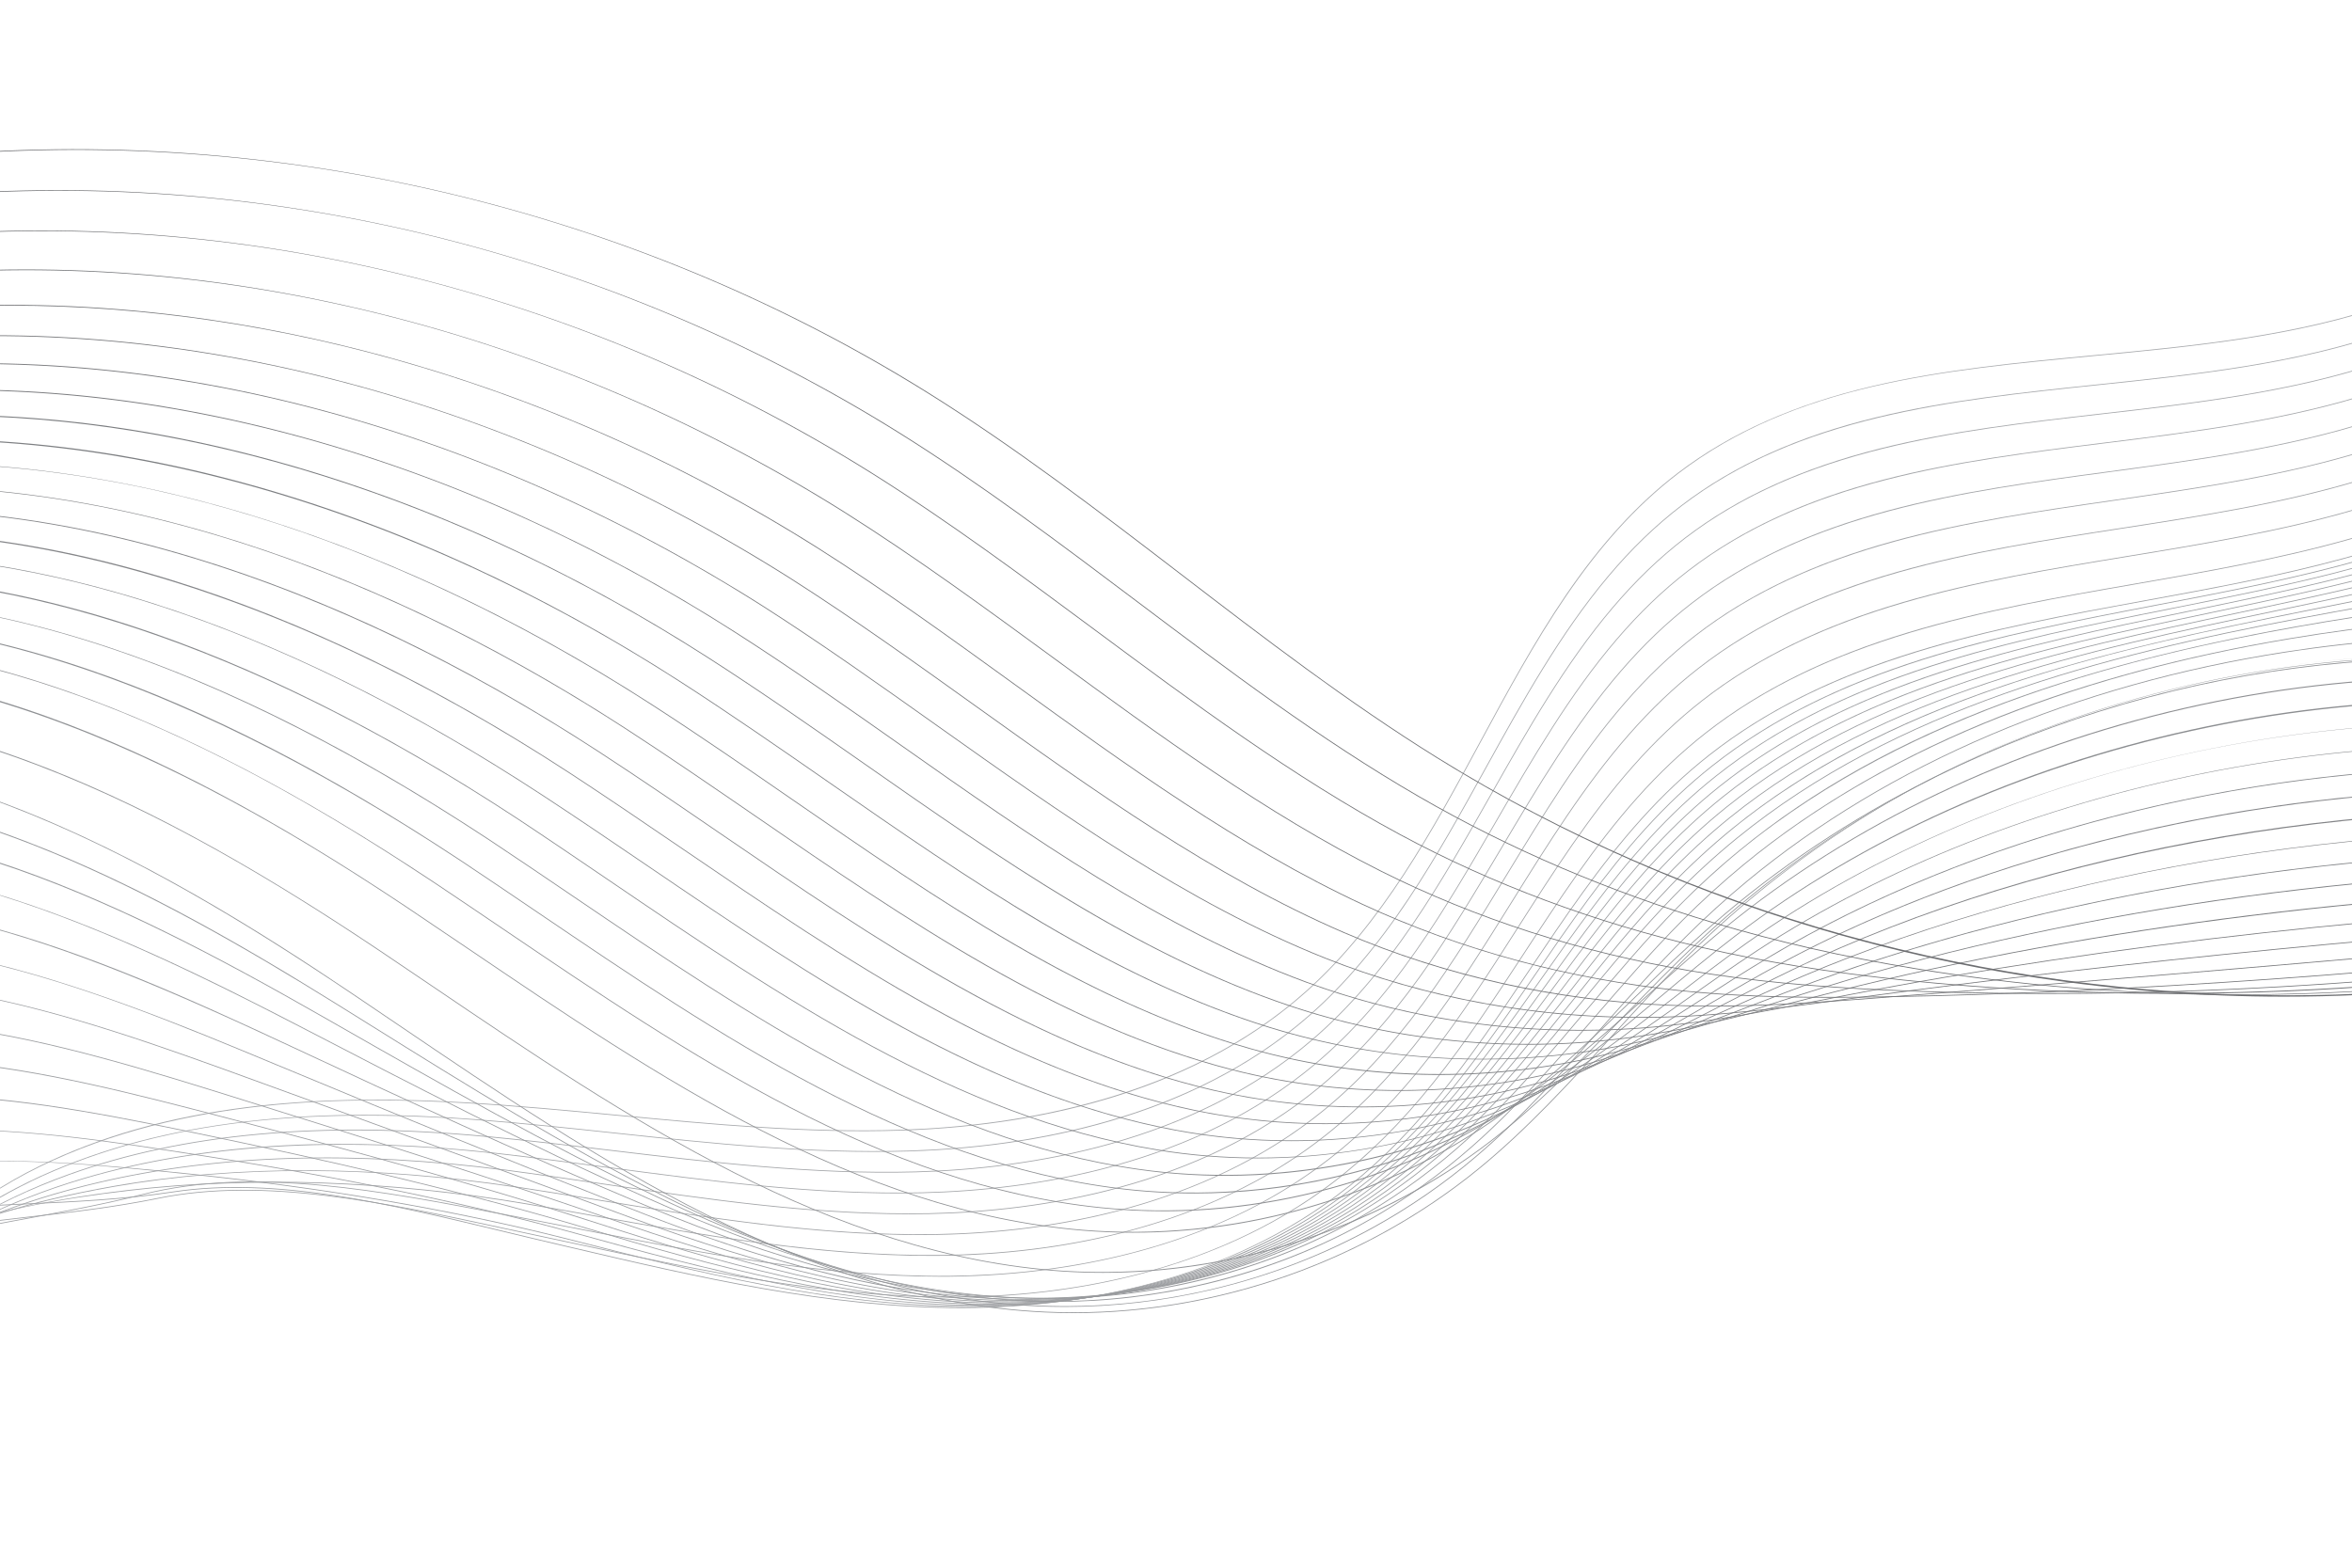 <?xml version="1.0" encoding="UTF-8"?> <svg xmlns="http://www.w3.org/2000/svg" xmlns:xlink="http://www.w3.org/1999/xlink" id="objects" viewBox="0 0 3000 2000"><defs><style> .cls-1 { clip-path: url(#clippath); } .cls-2 { fill: none; } .cls-2, .cls-3, .cls-4, .cls-5, .cls-6, .cls-7, .cls-8, .cls-9, .cls-10, .cls-11, .cls-12, .cls-13, .cls-14, .cls-15, .cls-16, .cls-17, .cls-18, .cls-19, .cls-20, .cls-21, .cls-22, .cls-23, .cls-24, .cls-25, .cls-26, .cls-27, .cls-28, .cls-29, .cls-30, .cls-31, .cls-32, .cls-33, .cls-34, .cls-35, .cls-36, .cls-37, .cls-38, .cls-39, .cls-40, .cls-41, .cls-42, .cls-43, .cls-44 { stroke-width: 0px; } .cls-3 { fill: #76777a; } .cls-4 { fill: #78797c; } .cls-5 { fill: #717275; } .cls-6 { fill: #727477; } .cls-7 { fill: #7a7b7e; } .cls-8 { fill: #838487; } .cls-9 { fill: #7b7d80; } .cls-10 { fill: #6d6e71; } .cls-11 { fill: #888a8d; } .cls-12 { fill: #9a9c9f; } .cls-13 { fill: #9b9da0; } .cls-14 { fill: #86888b; } .cls-15 { fill: #95979a; } .cls-16 { fill: #6f7073; } .cls-17 { fill: #a2a4a7; } .cls-18 { fill: #949699; } .cls-19 { fill: #a3a5a8; } .cls-20 { fill: #a4a6a9; } .cls-21 { fill: #a5a7aa; } .cls-22 { fill: #a7a9ac; } .cls-23 { fill: #a6a8ab; } .cls-24 { fill: #858689; } .cls-25 { fill: #8a8c8f; } .cls-26 { fill: #9d9fa2; } .cls-27 { fill: #9ea0a3; } .cls-28 { fill: #8c8e91; } .cls-29 { fill: #9c9ea1; } .cls-30 { fill: #a1a3a6; } .cls-31 { fill: #919396; } .cls-32 { fill: #8f9194; } .cls-33 { fill: #8e8f92; } .cls-34 { fill: #96989b; } .cls-35 { fill: #999b9e; } .cls-36 { fill: #989a9d; } .cls-37 { fill: #97999c; } .cls-38 { fill: #7f8184; } .cls-39 { fill: #a0a2a5; } .cls-40 { fill: #9fa1a4; } .cls-41 { fill: #939598; } .cls-42 { fill: #7d7f82; } .cls-43 { fill: #818285; } .cls-44 { fill: #747578; } </style><clipPath id="clippath"><rect class="cls-2" width="3000" height="2000"></rect></clipPath></defs><g class="cls-1"><g><path class="cls-22" d="m-251.8,1922.38c-.4-88.02,29.97-176.63,87.83-256.26,53.46-73.58,129.31-136.87,213.57-178.21,77.93-38.24,164.77-62.93,265.5-75.48,81.94-10.21,173.35-12.19,279.44-6.04,64.8,3.75,130.58,10.01,194.19,16.05,118.32,11.25,240.66,22.87,361.33,18.86,150.62-5.01,362.37-39.78,515.82-176.99,96.78-86.53,160.59-204.63,222.3-318.83,33.93-62.79,69.02-127.73,109.1-186.42,44.95-65.82,91.63-116.76,142.73-155.72,67.13-51.19,148.71-87.51,249.39-111.03,89.89-21,186.87-30.19,280.65-39.08,128.61-12.19,261.6-24.79,382.14-67.74,218.9-78.01,397.26-264.47,465.46-486.62l.96.29c-33.56,109.33-94.55,212.32-176.36,297.85-81.81,85.53-182,151.03-289.72,189.42-120.66,43-253.71,55.6-382.38,67.8-195.52,18.53-380.2,36.03-529.53,149.91-113.71,86.71-183.79,216.4-251.56,341.82-61.75,114.28-125.6,232.45-222.51,319.1-65.01,58.13-145.94,102.79-240.56,132.76-82.67,26.18-175.49,41.15-275.89,44.49-120.74,4.02-243.11-7.61-361.46-18.86-63.61-6.04-129.38-12.3-194.16-16.05-145.32-8.42-359.86-9.14-544.44,81.42-180.72,88.67-301.62,262.91-300.84,433.57h-1Z"></path><path class="cls-23" d="m-261,1892.73l-1-.08c6.87-84.77,43.8-167.85,106.81-240.26,58.25-66.95,135.64-122.08,223.79-159.44,78.49-33.27,164.55-54.27,263.09-64.21,82.75-8.35,172.94-8.63,275.72-.85,59.09,4.49,119.15,10.92,177.22,17.13,122.39,13.1,248.95,26.65,374.11,22.91,148.45-4.49,357.67-38.17,511.38-173.14,44.33-38.93,85.8-87.77,126.78-149.32,35.28-52.98,67.03-110.4,97.74-165.92,46.69-84.42,94.96-171.7,156.44-244.71,29.74-35.32,60.26-64.78,93.3-90.06,67.15-51.38,148.71-88.19,249.33-112.54,89.83-21.74,186.7-31.86,280.39-41.66,124.74-13.04,253.73-26.52,371.22-67.39,215.89-75.09,395.7-252.04,469.25-461.79l.94.33c-36.17,103.15-98.71,200.49-180.86,281.48-82.44,81.27-182.37,143.83-289,180.92-117.6,40.9-246.64,54.39-371.44,67.44-186.74,19.52-379.83,39.7-529.21,154-32.98,25.24-63.45,54.65-93.14,89.91-61.41,72.93-109.67,160.18-156.33,244.55-30.72,55.54-62.48,112.97-97.78,165.99-41.02,61.62-82.55,110.53-126.95,149.52-64.91,56.99-145.28,100.75-238.88,130.08-82.18,25.74-174.07,40.32-273.13,43.31-125.23,3.73-251.83-9.81-374.25-22.91-58.07-6.22-118.12-12.64-177.19-17.13-222.91-16.85-393.97,3.8-538.35,64.99-149.03,63.16-313.97,201.12-329.99,398.86Z"></path><path class="cls-21" d="m-271.19,1863.08l-.99-.17c7.26-42.12,22.17-83.06,44.31-121.68,20.85-36.36,48.2-70.87,81.31-102.58,61.87-59.25,142.85-107.89,234.18-140.67,146.44-52.57,320.69-68.47,532.69-48.61,53.22,5.02,107.35,11.5,159.7,17.77,126.63,15.16,257.57,30.84,387.46,27.41,146.26-3.97,352.94-36.56,506.95-169.3,44.37-38.25,85.9-86.06,126.96-146.18,36.05-52.77,68.5-110.08,99.88-165.5,46.49-82.11,94.55-167.01,155.09-238.33,29.54-34.82,59.79-63.94,92.47-89.02,67.23-51.61,148.85-88.96,249.5-114.17,89.86-22.51,186.72-33.59,280.4-44.31,120.71-13.81,245.52-28.09,359.78-66.84,212.83-72.18,394.08-239.61,473.04-436.95l.93.37c-38.8,96.97-102.9,188.64-185.37,265.1-83.07,77.01-182.76,136.64-288.28,172.43-114.36,38.79-239.23,53.07-359.99,66.89-186.74,21.36-379.84,43.45-529.41,158.28-32.62,25.04-62.82,54.12-92.32,88.88-60.47,71.25-108.51,156.11-154.98,238.18-31.39,55.44-63.85,112.77-99.92,165.58-41.11,60.19-82.69,108.08-127.13,146.38-154.23,132.92-361.15,165.56-507.58,169.54-129.96,3.43-260.94-12.25-387.61-27.41-52.34-6.27-106.47-12.75-159.67-17.77-211.85-19.84-385.95-3.96-532.25,48.55-197.82,71.01-332.08,207.14-359.15,364.16Z"></path><path class="cls-20" d="m-281.4,1833.44l-.97-.26c21.4-79.23,69.94-149.31,144.26-208.29,65.01-51.59,149.63-93.73,244.73-121.87,78.24-23.15,164.98-37.26,257.81-41.92,83.18-4.18,173.6-.89,268.74,9.77,47.14,5.34,95.12,11.72,141.53,17.9,131.06,17.45,266.58,35.5,401.44,32.41,144.07-3.46,348.2-34.96,502.52-165.45,44.41-37.56,86-84.35,127.13-143.05,36.86-52.56,70.03-109.78,102.11-165.12,46.25-79.79,94.08-162.3,153.64-231.92,29.34-34.31,59.32-63.09,91.64-87.99,67.39-51.91,149.15-89.84,249.96-115.95,89.99-23.31,186.96-35.37,280.73-47.03,116.48-14.48,236.93-29.46,347.75-66.07,209.69-69.27,392.41-227.19,476.83-412.12l.91.42c-41.45,90.79-107.1,176.79-189.87,248.71-83.72,72.76-183.16,129.45-287.56,163.94-110.91,36.64-231.41,51.62-347.94,66.11-186.96,23.25-380.29,47.29-530.21,162.78-32.27,24.86-62.2,53.59-91.49,87.85-59.5,69.55-107.31,152.02-153.54,231.77-32.09,55.36-65.27,112.6-102.15,165.2-41.19,58.77-82.83,105.62-127.31,143.24-154.54,130.67-358.91,162.23-503.14,165.69-134.93,3.08-270.5-14.96-401.6-32.42-46.4-6.18-94.38-12.57-141.51-17.9-200.98-22.53-378.01-11.72-526.16,32.12-206.75,61.18-348.28,181.26-388.31,329.46Z"></path><path class="cls-19" d="m-291.6,1803.8l-.94-.35c28.42-75.81,83.18-140.53,162.74-192.37,68.55-44.66,154.49-79.32,255.44-103.01,152.16-35.71,327.26-40.99,520.43-15.7,40.86,5.41,82.47,11.54,122.71,17.47,135.68,20,275.98,40.67,416.08,37.97,141.86-2.95,343.43-33.37,498.09-161.6,44.46-36.87,86.11-82.64,127.31-139.91,37.7-52.36,71.62-109.51,104.43-164.78,45.98-77.46,93.54-157.57,152.1-225.47,29.14-33.8,58.85-62.25,90.82-86.95,67.63-52.28,149.65-90.85,250.75-117.9,90.24-24.15,187.44-37.21,281.44-49.83,112.03-15.05,227.87-30.61,335.01-65.05,209.6-67.37,389.28-212.15,480.63-387.28l.89.46c-44.12,84.59-111.34,164.93-194.37,232.33-84.4,68.5-183.58,122.25-286.84,155.44-107.22,34.46-223.11,50.03-335.18,65.09-187.43,25.18-381.25,51.22-531.71,167.54-31.92,24.67-61.57,53.07-90.67,86.82-58.51,67.84-106.04,147.9-152,225.33-32.82,55.29-66.76,112.46-104.48,164.85-41.25,57.34-82.95,103.17-127.48,140.1-154.88,128.41-356.69,158.88-498.71,161.83-8.39.16-16.79.24-25.17.24-131.8,0-263.47-19.41-391.07-38.22-40.24-5.93-81.85-12.06-122.69-17.47-193.05-25.28-368.03-20.01-520.07,15.68-153.55,36.04-350.61,116.43-417.47,294.76Z"></path><path class="cls-17" d="m-301.81,1774.15l-.9-.44c18.34-37.61,43.71-71.96,75.4-102.09,29.32-27.88,64.88-52.93,105.68-74.44,71.51-37.71,158.61-65.2,266.29-84.06,78.85-13.81,163.64-20.57,252-20.14,84.58.43,172.83,7.46,262.31,20.9,34.35,5.22,69.34,10.91,103.19,16.41,140.5,22.84,285.77,46.46,431.42,44.16,139.64-2.44,338.64-31.79,493.66-157.76,44.52-36.19,86.22-80.93,127.49-136.77,38.58-52.16,73.29-109.26,106.86-164.47,45.68-75.13,92.91-152.81,150.46-218.98,28.94-33.29,58.37-61.4,89.99-85.92,67.97-52.73,150.38-92,251.94-120.05,90.64-25.03,188.22-39.12,282.58-52.74,107.31-15.49,218.27-31.51,321.43-63.72,206.23-64.41,387.32-199.9,484.42-362.45l.86.51c-46.83,78.39-115.6,153.07-198.87,215.95-85.09,64.25-184.03,115.06-286.11,146.95-103.23,32.24-214.24,48.26-321.58,63.76-188.21,27.17-382.82,55.26-534.05,172.59-31.56,24.48-60.95,52.54-89.84,85.79-57.49,66.11-104.7,143.76-150.36,218.85-33.58,55.24-68.31,112.35-106.91,164.55-41.31,55.92-83.07,100.71-127.66,136.96-64.55,52.45-142.65,92.61-232.15,119.37-80.2,23.98-168.39,36.97-262.12,38.61-6.62.1-13.26.16-19.88.16-139.07,0-277.56-22.52-411.72-44.33-33.84-5.5-68.83-11.19-103.17-16.41-185.15-27.81-358.07-28.07-513.98-.76-235.32,41.22-381.41,126.28-446.64,260.05Z"></path><path class="cls-30" d="m-312.03,1744.5l-.85-.52c21.99-36.1,50.81-68.28,85.66-95.64,32.02-25.13,70.25-47.06,113.63-65.19,72.8-30.41,163.5-51.67,277.26-65,157.57-18.46,333.29-12.51,508.17,17.21,27.59,4.74,55.71,9.77,82.9,14.63,145.53,26.02,296.02,52.92,447.51,51.08,137.41-1.94,333.82-30.22,489.22-153.91,44.59-35.5,86.35-79.22,127.66-133.64,39.5-51.98,75.04-109.04,109.41-164.21,45.33-72.78,92.21-148.04,148.7-212.45,28.73-32.78,57.89-60.54,89.16-84.88,68.43-53.29,151.39-93.34,253.6-122.44,91.21-25.97,189.36-41.12,284.27-55.76,102.27-15.78,208.01-32.1,306.84-62.04,202.71-61.43,385.22-187.64,488.22-337.62l.82.57c-49.58,72.19-119.9,141.2-203.37,199.56-85.81,60-184.5,107.88-285.39,138.45-98.89,29.97-204.68,46.29-306.98,62.08-189.34,29.22-385.12,59.43-537.4,178-31.22,24.3-60.33,52.03-89.02,84.76-56.44,64.35-103.29,139.58-148.6,212.32-34.38,55.2-69.93,112.28-109.46,164.29-41.37,54.49-83.18,98.26-127.84,133.82-64.47,51.32-142.01,90.58-230.47,116.7-79.7,23.53-166.97,36.13-259.36,37.43-4.95.06-9.92.09-14.87.09-146.56,0-292-26-432.83-51.18-27.19-4.86-55.31-9.89-82.9-14.63-174.79-29.7-350.42-35.65-507.89-17.2-169.74,19.89-377.22,63.47-475.81,225.35Z"></path><path class="cls-39" d="m-322.25,1714.85l-.8-.6c80.82-109.16,217.05-134.37,361.28-161.05,47.26-8.74,96.12-17.78,144.36-29.99,141.62-35.82,304.98-4.33,462.97,26.13,13.08,2.52,26.14,5.04,39.17,7.52,20.58,3.96,41.54,8.07,61.81,12.04,150.8,29.57,306.75,60.14,464.42,58.8,135.16-1.44,328.98-28.65,484.79-150.06,44.67-34.82,86.48-77.5,127.84-130.5,40.47-51.8,76.87-108.84,112.07-164,44.94-70.42,91.41-143.24,146.82-205.88,28.52-32.26,57.41-59.69,88.33-83.85,69.04-53.97,152.73-94.89,255.83-125.12,92-26.97,190.93-43.21,286.6-58.91,96.83-15.89,196.96-32.33,291.03-59.95,198.99-58.43,382.92-175.36,492.02-312.79l.78.62c-109.23,137.59-293.35,254.65-492.53,313.13-94.13,27.64-194.29,44.08-291.15,59.98-190.91,31.34-388.32,63.74-541.98,183.83-30.87,24.12-59.72,51.51-88.2,83.72-55.35,62.58-101.8,135.36-146.72,205.75-35.21,55.18-71.63,112.24-112.12,164.07-41.41,53.06-83.28,95.81-128.01,130.68-64.4,50.18-141.38,88.54-228.79,114.02-79.21,23.08-165.54,35.28-256.61,36.26-3.37.03-6.76.04-10.13.04-154.34,0-306.87-29.91-454.5-58.86-20.27-3.97-41.23-8.08-61.8-12.04-13.03-2.48-26.09-5-39.17-7.52-157.88-30.43-321.13-61.91-462.53-26.14-48.27,12.21-97.15,21.25-144.42,30-144.03,26.65-280.07,51.82-360.65,160.66Z"></path><path class="cls-40" d="m-332.47,1685.19l-.75-.66c40.44-45.8,91.99-76.77,162.26-97.47,62.4-18.38,131.05-26.19,203.73-34.47,55.19-6.28,112.25-12.78,168.82-24.33,135.77-27.74,290.66,5.77,440.46,38.18,18.23,3.94,37.08,8.02,55.56,11.92,13.27,2.83,26.55,5.68,39.85,8.53,156.31,33.55,317.95,68.24,482.2,67.44,132.89-.95,324.11-27.1,480.36-146.22,44.75-34.13,86.63-75.79,128.02-127.37,41.49-51.63,78.79-108.67,114.86-163.83,44.51-68.05,90.53-138.42,144.81-199.26,28.3-31.74,56.92-58.83,87.5-82.81,69.84-54.79,154.48-96.71,258.77-128.15,93.04-28.04,193.03-45.42,289.73-62.22,90.91-15.8,184.92-32.13,273.71-57.35,194.98-55.38,380.34-163.03,495.83-287.97l.73.68c-115.61,125.06-301.14,232.82-496.29,288.25-88.84,25.23-182.87,41.57-273.81,57.37-193.03,33.54-392.63,68.22-548.06,190.17-30.53,23.95-59.11,51-87.37,82.69-54.23,60.78-100.23,131.12-144.72,199.14-36.09,55.18-73.4,112.24-114.92,163.9-41.44,51.64-83.37,93.35-128.19,127.54-64.34,49.05-140.75,86.51-227.11,111.34-78.71,22.63-164.12,34.44-253.86,35.08-1.87,0-3.75.01-5.61.01-162.44,0-322.21-34.29-476.8-67.47-13.3-2.85-26.58-5.7-39.85-8.53-18.48-3.89-37.33-7.97-55.56-11.92-149.69-32.39-304.48-65.88-440.05-38.18-56.61,11.57-113.7,18.06-168.91,24.35-142.46,16.21-277.01,31.53-365.35,131.6Z"></path><path class="cls-27" d="m1227.04,1668.81c-170.9,0-338.09-39.22-499.82-77.15l-16.96-3.98c-23.35-5.42-47.15-11.15-70.17-16.7-142.1-34.27-289.03-69.69-419.34-49.84-63.09,9.62-126.41,12.5-187.64,15.29-143.5,6.54-279.04,12.71-375.8,105.95l-.69-.72c97.03-93.5,232.75-99.68,376.45-106.23,61.21-2.79,124.5-5.67,187.54-15.28,130.51-19.89,277.54,15.56,419.73,49.85,23.01,5.55,46.81,11.29,70.16,16.7l16.96,3.98c161.66,37.92,328.81,77.12,499.59,77.12.44,0,.88,0,1.31,0,130.61-.47,319.21-25.55,475.93-142.37,44.85-33.45,86.78-74.08,128.19-124.23,42.56-51.47,80.8-108.53,117.79-163.71,44.02-65.67,89.54-133.57,142.66-192.58,28.09-31.22,56.44-57.97,86.67-81.78,70.86-55.81,156.76-98.86,262.61-131.61,94.41-29.21,195.81-47.76,293.87-65.71,84.38-15.44,171.64-31.41,254.5-54.13,190.55-52.27,377.33-150.63,499.64-263.14l.68.74c-58.29,53.62-133.27,105.62-216.85,150.4-89.58,47.99-184.87,86-283.21,112.97-82.9,22.74-170.18,38.71-254.58,54.15-195.82,35.83-398.32,72.89-556.03,197.12-30.19,23.77-58.5,50.48-86.55,81.66-53.08,58.95-98.57,126.83-142.57,192.47-37,55.2-75.27,112.28-117.85,163.79-41.46,50.21-83.45,90.9-128.37,124.39-64.29,47.92-140.13,84.48-225.42,108.67-78.22,22.18-162.7,33.59-251.1,33.9-.43,0-.89,0-1.32,0Z"></path><path class="cls-26" d="m1237.14,1667.28h-.09c-79.23-.2-164.4-9.12-260.38-27.25-87.76-16.58-175.84-39.12-253.54-59.01-146.25-37.06-308.93-64.98-483.52-82.98-203.46-20.97-434.07-44.74-592.52,86.52l-.64-.77c36.96-30.62,78.33-53.65,126.45-70.4,43.11-15.01,90.55-24.55,145.04-29.18,99.83-8.48,209.16,1.23,321.76,12.84,174.64,18,337.37,45.93,483.67,83,164.74,42.17,335.08,85.77,513.67,86.23h.08c181.36,0,348.76-49.19,471.42-138.52,44.96-32.76,86.95-72.37,128.37-121.09,43.68-51.31,82.93-108.42,120.88-163.65,43.48-63.27,88.44-128.7,140.36-185.85,27.87-30.7,55.95-57.11,85.84-80.74,72.17-57.07,159.69-101.43,267.57-135.61,96.2-30.48,199.44-50.27,299.27-69.4,77.08-14.77,156.79-30.05,232.88-50.16,185.43-49.02,373.64-138.11,503.45-238.31l.61.79c-61.51,47.48-138.04,93.82-221.33,134.01-90.64,43.74-185.68,78.89-282.48,104.48-76.12,20.12-155.85,35.4-232.95,50.18-199.49,38.24-405.77,77.77-566.42,204.82-29.85,23.6-57.89,49.98-85.72,80.63-51.88,57.1-96.82,122.5-140.28,185.74-37.96,55.25-77.22,112.38-120.94,163.73-41.48,48.79-83.52,88.45-128.54,121.25-64.24,46.79-139.52,82.45-223.74,105.99-77.69,21.72-161.22,32.73-248.26,32.73Z"></path><path class="cls-26" d="m1249.61,1665.76c-1.29,0-2.57,0-3.86,0-79.41-.51-164-9.95-258.62-28.86-86.27-17.25-171.37-40.35-251.13-62.54-140.24-38.64-296.41-71.17-477.43-99.43-221.92-34.64-451.39-70.47-621.7,51.81l-.58-.81c40.62-29.16,85.32-50.19,136.65-64.27,45.79-12.56,95.8-19.26,152.9-20.47,108.26-2.31,227.6,16.33,332.89,32.76,181.06,28.26,337.26,60.79,477.54,99.45,177.39,49.34,338.16,90.27,509.49,91.36,1.25,0,2.51,0,3.76,0,176.69,0,341.09-47.77,463.31-134.68,45.07-32.07,87.12-70.65,128.55-117.96,44.87-51.17,85.16-108.35,124.12-163.65,42.88-60.86,87.22-123.79,137.9-179.06,27.64-30.17,55.45-56.24,85.01-79.71,73.85-58.64,163.48-104.53,274.02-140.31,98.54-31.89,204.18-52.97,306.35-73.35,68.76-13.72,139.87-27.91,208.11-45.26,181.74-46.21,366.63-124.02,507.27-213.48l.54.84c-140.72,89.52-325.72,167.37-507.56,213.6-68.27,17.35-139.39,31.54-208.16,45.27-204.28,40.76-415.52,82.9-579.94,213.46-29.53,23.44-57.3,49.48-84.9,79.6-50.64,55.22-94.96,118.13-137.82,178.96-38.98,55.32-79.28,112.52-124.19,163.73-41.48,47.36-83.58,86-128.72,118.11-64.2,45.66-138.91,80.41-222.06,103.31-76.06,20.94-157.37,31.56-241.74,31.56Z"></path><path class="cls-29" d="m1261.98,1664.24c-2.51,0-5.02,0-7.54-.03-176.41-1.8-346.49-48.68-505.58-96.53-175.38-52.3-352.99-91.18-471.33-115.87l-2.94-.61c-228.48-47.68-464.73-96.98-647.93,17.7l-.53-.85c44.11-27.61,91.94-46.61,146.21-58.07,48.32-10.21,100.67-14.16,160.04-12.08,110.22,3.86,228.26,28.49,342.41,52.31l2.94.62c118.36,24.7,296,63.58,471.42,115.89,159.02,47.84,329.03,94.69,505.31,96.49,174.81,1.33,339.11-45.12,462.64-130.83,45.21-31.38,87.31-68.94,128.72-114.82,46.13-51.04,87.51-108.31,127.54-163.7,42.22-58.43,85.88-118.85,135.27-172.21,27.03-29.22,55.35-55.69,84.18-78.67,76.03-60.62,168.42-108.35,282.47-145.91,101.61-33.47,210.42-55.89,315.64-77.58,59.08-12.18,120.18-24.77,179.12-39.15,172.65-42.12,358.94-110.88,511.1-188.65l.46.89c-152.23,77.8-338.59,146.59-511.31,188.73-58.96,14.38-120.07,26.98-179.16,39.16-210.6,43.41-428.38,88.3-597.69,223.3-28.79,22.95-57.08,49.39-84.07,78.57-49.35,53.31-92.99,113.71-135.19,172.12-40.04,55.41-81.44,112.71-127.6,163.79-41.46,45.94-83.63,83.55-128.9,114.97-64.17,44.52-138.32,78.38-220.38,100.63-74.43,20.18-153.56,30.4-235.31,30.4Z"></path><path class="cls-13" d="m1274.27,1662.72c-3.71,0-7.41-.02-11.12-.06-180.99-2.55-353.72-53.82-501.41-101.67-159-51.11-317.57-93.8-465.24-132.32l-6.75-1.76c-233.92-61.04-475.8-124.15-673.3-15.87l-.48-.88c47.54-26.06,98.43-43.07,155.57-51.98,50.85-7.93,105.48-9.22,167.01-3.94,114.2,9.79,234.81,41.27,351.45,71.7l6.75,1.76c147.68,38.52,306.26,81.22,465.29,132.34,147.63,47.83,320.27,99.08,501.12,101.62,171.49,2,334.21-43.11,458.21-126.98,45.35-30.69,87.52-67.22,128.9-111.69,47.46-50.92,90-108.32,131.14-163.83,41.49-55.99,84.39-113.88,132.44-165.29,26.79-28.69,54.83-54.81,83.35-77.64,78.9-63.18,174.97-113.14,293.68-152.74,105.7-35.26,218.72-59.09,328.02-82.14,47.51-10.02,96.64-20.38,144.29-31.5,203.39-47.49,392.28-115.29,514.92-163.81l.37.93c-122.67,48.53-311.61,116.35-515.06,163.85-47.66,11.13-96.79,21.49-144.31,31.51-219.03,46.19-445.52,93.94-621.28,234.68-28.48,22.8-56.49,48.89-83.25,77.54-48.01,51.37-90.9,109.23-132.37,165.2-41.16,55.54-83.72,112.97-131.22,163.92-41.44,44.52-83.66,81.1-129.07,111.83-64.16,43.4-137.74,76.35-218.69,97.96-72.81,19.43-149.79,29.26-228.96,29.26Z"></path><path class="cls-12" d="m1286.46,1661.22c-4.87,0-9.74-.04-14.62-.11-176.16-3.17-343.09-53.21-497.24-106.81-158.68-54.78-318.3-104.72-459.14-148.77l-4.83-1.51c-241.4-75.52-491.02-153.62-704.41-50.84l-.43-.9c213.74-102.95,463.55-24.79,705.14,50.79l4.82,1.51c140.84,44.06,300.48,94,459.17,148.78,154.08,53.57,320.92,103.59,496.93,106.75,168.1,2.59,329.27-41.11,453.78-123.14,44.88-29.58,88.31-66.1,129.08-108.55,48.87-50.8,92.63-108.37,134.95-164.04,40.69-53.52,82.76-108.86,129.41-158.29,26.55-28.14,54.31-53.92,82.53-76.6,184.62-148.48,423.1-199.21,653.73-248.28,33.21-7.06,67.54-14.37,101.02-21.83,171.54-38.22,335.68-85.86,467.56-124.14,17.62-5.11,34.7-10.07,51.18-14.83l.28.96c-16.49,4.76-33.56,9.71-51.18,14.83-131.9,38.28-296.05,85.93-467.62,124.16-33.48,7.46-67.82,14.76-101.03,21.83-230.51,49.04-468.88,99.76-653.31,248.08-28.18,22.66-55.91,48.4-82.43,76.51-46.62,49.39-88.67,104.71-129.34,158.21-42.34,55.69-86.12,113.28-135.03,164.13-40.83,42.5-84.31,79.07-129.25,108.69-64.15,42.27-137.17,74.33-217.01,95.28-71.2,18.68-146.05,28.14-222.71,28.14Z"></path><path class="cls-35" d="m1298.55,1659.72c-6,0-12-.06-18.02-.18-179.91-3.95-350.21-58.8-493.08-111.94-106.09-39.22-211.72-77.55-313.86-114.63-48.45-17.59-94.21-34.19-139.19-50.59-249.46-90.95-507.41-185.01-738.41-87.07l-.39-.92c55.36-23.47,113.5-36.7,177.74-40.43,57.07-3.32,117.53,1.01,184.84,13.21,125.62,22.77,253.19,69.29,376.57,114.27,44.98,16.4,90.74,33.01,139.18,50.59,102.14,37.08,207.77,75.41,313.87,114.63,142.79,53.11,312.99,107.94,492.75,111.88,164.73,3.26,324.31-39.11,449.35-119.29,45.05-28.9,88.53-64.36,129.26-105.41,50.36-50.7,95.41-108.46,138.98-164.32,39.81-51.04,80.97-103.81,126.17-151.21,26.29-27.6,53.78-53.02,81.7-75.57,196.7-158.9,451.88-212.53,698.66-264.39,14.98-3.15,29.93-6.29,44.85-9.45,80.74-17.11,159.46-34.96,235.6-52.23,104.04-23.59,202.31-45.88,286.97-61.89l.19.98c-84.65,16.01-182.91,38.3-286.94,61.89-76.14,17.27-154.87,35.12-235.61,52.23-14.92,3.16-29.87,6.3-44.85,9.45-246.66,51.84-501.72,105.44-698.23,264.19-27.88,22.52-55.34,47.91-81.6,75.48-45.16,47.37-86.31,100.12-126.1,151.14-43.59,55.88-88.66,113.67-139.06,164.41-40.77,41.1-84.32,76.61-129.43,105.55-64.16,41.14-136.61,72.3-215.33,92.6-69.59,17.95-142.36,27.02-216.56,27.02Z"></path><path class="cls-36" d="m1310.57,1658.23c-7.1,0-14.21-.08-21.34-.26-79.73-2.07-161.45-14.15-249.85-36.93-72.12-18.59-148.08-44.06-239.06-80.15-136.25-53.77-282.45-113.2-446.95-181.67-242.44-100.92-517.23-215.31-767.58-121.79l-.35-.94c59.09-22.07,120.62-33.39,188.12-34.61,60.05-1.09,123.18,5.91,193.01,21.39,134.34,29.78,274.54,88.14,387.19,135.03,164.49,68.47,310.68,127.9,446.93,181.67,131,51.98,304.91,112.25,488.56,117.01,161.29,3.88,319.31-37.14,444.91-115.44,45.23-28.21,88.78-62.62,129.43-102.28,51.95-50.61,98.37-108.61,143.26-164.7,38.84-48.53,79-98.71,122.68-144.05,26.03-27.04,53.24-52.12,80.87-74.53,92.74-75.26,206-134.76,346.24-181.91,123.71-41.59,253.19-68.98,386.02-95.66,208.87-41.95,380.25-75.16,526.4-89.27l.1,1c-146.1,14.11-317.46,47.31-526.3,89.26-230.92,46.38-518.3,104.1-731.83,277.37-27.6,22.39-54.77,47.44-80.78,74.45-43.64,45.31-83.79,95.47-122.62,143.98-44.91,56.11-91.35,114.13-143.34,164.79-40.7,39.7-84.31,74.16-129.6,102.41-64.18,40.02-136.06,70.27-213.64,89.92-67.99,17.22-138.69,25.93-210.49,25.93Z"></path><path class="cls-37" d="m1322.5,1656.75c-8.18,0-16.37-.12-24.57-.35-186.28-5.59-356.9-68.25-484.74-122.22-150.26-63.16-300.68-132.55-440.85-198.13-287.45-134.48-545.81-239.08-796.76-156.52l-.31-.95c117.69-38.72,248.48-38.51,399.83.66,133.17,34.46,264.1,93.41,397.67,155.9,140.16,65.58,290.57,134.96,440.81,198.11,127.76,53.93,298.27,116.56,484.38,122.14,157.85,4.46,314.28-35.17,440.48-111.6,45.43-27.52,89.04-60.88,129.61-99.14,53.64-50.54,101.51-108.81,147.79-165.17,37.78-45.99,76.84-93.55,118.92-136.78,25.75-26.47,52.68-51.2,80.04-73.5,203.14-165.62,466.59-233.08,721.02-281.31,224.58-42.57,393.06-63.04,530.22-64.42v1c-137.09,1.38-305.52,21.84-530.04,64.4-254.3,48.2-517.6,115.62-720.57,281.1-27.33,22.28-54.23,46.98-79.95,73.42-42.05,43.2-81.1,90.74-118.86,136.72-46.31,56.38-94.19,114.68-147.88,165.26-40.62,38.31-84.29,71.71-129.78,99.27-64.22,38.89-135.54,68.25-211.96,87.25-66.38,16.51-135.06,24.84-204.5,24.84Z"></path><path class="cls-34" d="m1334.35,1657.01c-9.24,0-18.47-.15-27.73-.45-79.65-2.71-160.23-15.85-246.34-40.16-72.09-20.35-148.7-48.87-234.23-87.2-154.26-68.9-309.78-149.67-434.75-214.58-280.37-145.62-554.51-269.81-825.94-191.24l-.28-.96c125.03-36.19,261.97-31.47,418.66,14.45,142.84,41.85,285.5,113.24,408.01,176.87,124.95,64.9,280.46,145.66,434.69,214.55,185.23,83.01,333.33,122.26,480.19,127.27,154.35,5.04,309.21-33.22,436.05-107.75,45.65-26.83,89.32-59.13,129.79-96,55.45-50.48,104.84-109.07,152.62-165.75,36.61-43.43,74.47-88.34,114.88-129.41,25.45-25.88,52.1-50.26,79.21-72.46,93.53-76.62,203-137.79,334.65-187.02,107.32-40.12,230.02-72.19,375.12-98.02,206.37-36.75,386.05-50.06,534.04-39.56l-.07,1c-147.92-10.49-327.51,2.82-533.8,39.55-198.35,35.32-487.68,103.27-709.32,284.83-27.08,22.18-53.7,46.53-79.13,72.39-40.38,41.04-78.23,85.94-114.83,129.36-47.79,56.7-97.21,115.32-152.71,165.84-40.52,36.92-84.25,69.26-129.96,96.13-64.28,37.77-135.03,66.22-210.28,84.57-64.79,15.8-131.47,23.77-198.59,23.77Z"></path><path class="cls-15" d="m1346.13,1660.93c-10.27,0-20.54-.19-30.81-.57-146.41-5.59-297.79-47.7-476.4-132.49-141.23-66.9-277.71-144.84-409.71-220.22l-18.94-10.81c-259.97-148.4-561.89-300.48-855.11-225.97l-.25-.97c132.45-33.66,275.61-24.45,437.64,28.16,145.73,47.31,287.13,123.08,418.22,197.91l18.94,10.81c131.98,75.37,268.45,153.3,409.64,220.18,178.48,84.74,329.73,126.81,476.01,132.4,150.82,5.62,304.1-31.29,431.62-103.9,45.88-26.13,89.61-57.38,129.97-92.87,57.37-50.43,108.4-109.4,157.75-166.44,35.34-40.84,71.88-83.08,110.53-121.93,25.13-25.27,51.5-49.3,78.38-71.43,92.84-76.42,203.48-140.2,328.86-189.57,110.05-43.33,234.42-76.71,369.67-99.2,95.24-15.84,188.1-25.29,276.03-28.09,93.11-2.96,181.2,1.54,261.84,13.39l-.14.99c-158.3-23.25-339.15-18.3-537.55,14.7-289,48.07-523.86,145.16-698.06,288.56-26.85,22.1-53.2,46.11-78.31,71.36-38.62,38.83-75.15,81.05-110.48,121.88-49.37,57.06-100.42,116.06-157.85,166.53-40.41,35.54-84.19,66.82-130.13,92.99-64.36,36.65-134.54,64.2-208.59,81.89-63.19,15.1-127.89,22.71-192.76,22.71Z"></path><path class="cls-18" d="m1357.83,1667.3c-11.28,0-22.55-.24-33.81-.71-147.6-6.26-297.66-49.99-472.23-137.63-131.45-65.92-258.61-145.24-381.59-221.96-13.71-8.55-27.36-17.07-40.95-25.52-234.92-146.16-484.23-276.79-735.56-276.79-49.55,0-99.12,5.07-148.73,16.1l-.22-.98c139.96-31.11,289.37-17.43,456.75,41.82,156,55.23,304.04,141.7,428.29,219,13.6,8.46,27.25,16.97,40.95,25.53,122.96,76.7,250.1,156.02,381.51,221.91,174.44,87.58,324.37,131.28,471.82,137.53,149.36,6.26,297.09-28.35,427.19-100.06,46.13-25.43,89.92-55.62,130.14-89.73,59.44-50.39,112.21-109.81,163.23-167.26,33.94-38.22,69.03-77.73,105.83-114.31,24.78-24.64,50.87-48.32,77.55-70.39,181.21-149.92,418.87-251.06,687.29-292.5,93.17-14.39,185.81-20.99,275.33-19.6,92.79,1.43,182.4,11.44,266.35,29.76l-.21.98c-164.54-35.91-351.72-39.42-541.31-10.15-268.24,41.41-505.73,142.49-686.8,292.29-26.65,22.05-52.72,45.71-77.48,70.33-36.77,36.55-71.86,76.06-105.78,114.26-51.05,57.48-103.84,116.92-163.33,167.36-40.27,34.16-84.12,64.38-130.31,89.85-64.46,35.53-134.07,62.18-206.91,79.21-61.6,14.41-124.35,21.67-187,21.67Z"></path><path class="cls-41" d="m1369.18,1675.2c-12.16,0-24.32-.28-36.47-.85-305.38-14.24-570.2-193.75-826.31-367.35-19.1-12.95-38.84-26.33-58.18-39.35-269.33-181.37-588.48-358.31-913.46-295.42l-.19-.98c76.85-14.87,157.87-16.9,240.81-6.03,74.77,9.8,153.9,30.49,235.17,61.48,166.86,63.63,321.85,161.75,438.23,240.12,19.34,13.02,39.09,26.41,58.19,39.36,255.99,173.52,520.7,352.95,825.8,367.18,198.01,9.24,399.59-57.4,553.09-182.81,61.66-50.38,116.27-110.29,169.09-168.23,32.41-35.55,65.92-72.31,100.75-106.55,82.17-80.76,176.5-150.77,280.38-208.1,56.48-31.17,115.32-58.34,176.01-81.32-169.09,64.28-325.44,162.12-455.69,290.13-34.82,34.22-68.32,70.97-100.71,106.51-52.84,57.97-107.48,117.91-169.2,168.33-144.27,117.87-330.97,183.88-517.3,183.88Zm2084.48-789.04c-176.47-50.37-361.61-61.38-541.68-36.49,65.19-9.1,130.79-13.51,196.2-13.14,118.64.67,234.97,17.04,345.76,48.67l-.27.96Z"></path><path class="cls-31" d="m1406.85,1623.81c-16.77,0-33.54-.53-50.31-1.58-297.32-19.56-556.28-194.93-806.72-364.53-21.88-14.82-44.52-30.15-66.68-45.03-255.39-171.13-592.12-359.38-931.93-295.53l-.18-.98c78.41-14.73,161.01-16.78,245.5-6.1,76.48,9.67,157.23,30.15,239.98,60.86,134,49.73,276.1,126.28,447.18,240.92,22.17,14.88,44.8,30.21,66.68,45.03,250.33,169.52,509.18,344.82,806.22,364.36,193.35,12.18,391.74-48.18,544.29-165.59,61.46-47.3,116.25-103.88,169.24-158.6,32.15-33.2,65.4-67.53,99.87-99.54,81.98-76.12,175.63-142.17,278.36-196.32,100.7-53.08,208.75-94.02,321.15-121.7,229.01-56.4,465-55.49,682.45,2.64l-.26.97c-444.16-118.72-946.99,4.99-1281.03,315.15-34.46,31.99-67.69,66.31-99.84,99.5-53.01,54.74-107.83,111.35-169.35,158.7-76.13,58.59-162.51,102.86-256.76,131.58-78.1,23.8-157.91,35.8-237.89,35.8Z"></path><path class="cls-32" d="m1445.66,1572.62c-21.78,0-43.55-.9-65.29-2.7-288.36-23.87-540.61-194.73-784.56-359.97-25.51-17.28-51.89-35.15-77.74-52.45-237.09-158.1-593.55-360.76-950.39-295.65l-.18-.98c79.98-14.59,164.16-16.67,250.2-6.17,78.2,9.54,160.56,29.81,244.79,60.24,139.43,50.38,284.37,127.19,456.13,241.73,25.85,17.3,52.23,35.17,77.74,52.45,243.84,165.17,495.99,335.95,784.08,359.8,188.06,15.56,383.23-38.52,535.5-148.38,61.32-44.24,116.34-97.51,169.56-149.03,31.84-30.83,64.77-62.7,98.83-92.47,332.71-290.78,829.52-408.61,1265.68-300.2l-.24.97c-107.53-26.73-218.82-39.7-330.35-39.7-340.55,0-683.98,120.8-934.43,339.68-34.05,29.75-66.96,61.62-98.79,92.43-53.24,51.55-108.3,104.84-169.67,149.12-75.77,54.67-161.03,95.45-253.39,121.21-71.71,20-144.61,30.05-217.48,30.05Z"></path><path class="cls-33" d="m1484.2,1545.29c-26.72,0-53.39-1.35-80.01-4.06-279.88-28.5-525.74-195.07-763.52-356.17-28.77-19.49-58.52-39.65-87.68-59.11-207.04-137.42-505.52-308.42-822.67-308.42-48.39,0-97.17,3.98-146.18,12.66l-.17-.98c81.56-14.46,167.32-16.56,254.9-6.24,79.93,9.41,163.91,29.47,249.6,59.63,142.77,50.24,294.9,129.57,465.09,242.53,29.16,19.46,58.92,39.62,87.69,59.11,237.67,161.02,483.43,327.53,763.06,356,183.09,18.65,375.06-29.17,526.71-131.16,61.24-41.19,116.57-91.18,170.08-139.53,31.47-28.43,64-57.83,97.59-85.33,162.62-133.2,365.76-230.41,587.46-281.14,222.26-50.86,451.15-52.19,661.93-3.87l-.22.97c-427.55-98.02-917.63,13.77-1248.54,284.81-33.56,27.48-66.09,56.87-97.55,85.3-53.53,48.37-108.89,98.39-170.19,139.62-75.36,50.68-159.48,87.94-250.02,110.72-65.28,16.42-131.38,24.67-197.34,24.67Z"></path><path class="cls-28" d="m1523.38,1522.6c-31.88,0-63.7-1.92-95.36-5.77-271.41-32.99-510.82-195.3-742.35-352.28-32.07-21.74-65.23-44.22-97.75-65.85C211.55,850.01-111.4,753.23-399.4,802.82l-.17-.99c83.14-14.32,170.49-16.44,259.6-6.32,81.67,9.28,167.26,29.13,254.4,59.01,147.92,50.71,302.98,130.31,474.04,243.34,32.53,21.63,65.69,44.12,97.76,65.86,231.43,156.9,470.74,319.15,741.91,352.11,178.13,21.65,366.9-19.88,517.91-113.95,61.26-38.16,116.97-84.9,170.85-130.09,31.01-26.02,63.08-52.92,96.09-78.12,162.25-123.94,363.3-214.78,581.44-262.7,218.88-48.09,444.23-50.55,651.67-7.12l-.21.98c-419.25-87.78-902.95,18.06-1232.3,269.64-32.99,25.19-65.05,52.09-96.05,78.1-53.91,45.22-109.65,91.99-170.96,130.18-74.94,46.68-157.93,80.4-246.65,100.22-58.57,13.08-117.66,19.64-176.56,19.64Z"></path><path class="cls-25" d="m1563.34,1500.09c-37.34,0-74.56-2.62-111.49-7.87-262.95-37.35-495.83-195.42-721.05-348.28-35.4-24.03-72.01-48.88-107.95-72.7C244.25,822.18-84.74,725.36-382.94,775.25l-.16-.99c84.74-14.18,173.66-16.33,264.3-6.39,83.41,9.15,170.62,28.79,259.21,58.39,152.99,51.12,310.97,130.98,482.99,244.14,35.94,23.83,72.55,48.68,107.96,72.71,225.13,152.8,457.92,310.81,720.63,348.12,173.18,24.6,358.75-10.66,509.12-96.73,61.38-35.13,117.58-78.64,171.92-120.72,30.46-23.58,61.95-47.96,94.29-70.86,161.88-114.67,360.86-199.14,575.41-244.27,215.51-45.33,437.31-48.92,641.41-10.37l-.19.98c-417.26-78.8-883.23,18.71-1216.06,254.47-32.32,22.88-63.81,47.26-94.25,70.83-54.38,42.1-110.6,85.63-172.04,120.8-74.53,42.66-156.38,72.84-243.28,89.71-51.54,10-103.37,15.01-154.99,15.01Z"></path><path class="cls-11" d="m1604.3,1477.81c-43.17,0-86.14-3.47-128.63-10.41-254.48-41.56-480.77-195.4-699.61-344.17-38.78-26.36-78.88-53.62-118.29-79.67C344.72,838.5,53.07,735.14-211.55,735.14c-52.75,0-104.37,4.1-154.93,12.32l-.16-.99c86.34-14.04,176.84-16.21,268.99-6.46,85.17,9.01,174,28.45,264.02,57.77,155.78,50.74,321.29,133.15,491.94,244.94,39.42,26.05,79.52,53.31,118.31,79.68,218.75,148.71,444.94,302.49,699.21,344.01,170.73,27.88,348.42-.36,500.33-79.52,61.63-32.11,118.45-72.42,173.39-111.41,29.77-21.13,60.56-42.97,92.1-63.54,161.52-105.4,358.41-183.49,569.38-225.83,212.15-42.57,430.4-47.29,631.15-13.62l-.17.99c-408.83-68.55-868.57,23.15-1199.82,239.3-31.52,20.55-62.3,42.39-92.07,63.51-54.97,39-111.81,79.33-173.5,111.48-74.12,38.62-154.84,65.27-239.91,79.19-44.12,7.22-88.38,10.83-132.42,10.84Z"></path><path class="cls-14" d="m1646.5,1455.8c-49.46,0-98.61-4.49-147-13.46-109.57-20.31-223.54-63.22-348.43-131.18-111.17-60.49-219.92-134.45-325.1-205.98-43.66-29.69-88.8-60.39-133.27-89.54C379.51,810.37,83.78,706.92-188.78,706.92c-54.71,0-108.44,4.16-161.24,12.51l-.16-.99c87.98-13.91,180.09-16.14,273.75-6.63,87.02,8.83,177.5,28.01,268.93,57,161.21,51.12,329.68,133.88,500.73,246,44.48,29.15,89.62,59.85,133.28,89.54,210.91,143.43,429.01,291.74,673.15,337,165.76,30.73,340.32,8.6,491.55-62.3,62.05-29.09,119.64-66.22,175.34-102.14,28.94-18.66,58.86-37.95,89.42-56.17,329.88-196.74,783.65-282.67,1184.24-224.26l-.14.99c-82.99-12.1-168.32-18-254.29-18-328.82,0-667.94,86.27-929.29,242.14-30.55,18.2-60.46,37.49-89.39,56.15-55.72,35.93-113.34,73.08-175.45,102.2-73.72,34.56-153.3,57.66-236.54,68.66-36.24,4.79-72.51,7.18-108.61,7.18Z"></path><path class="cls-24" d="m1690.88,1434.1c-56.26,0-112.53-5.67-167.56-17.14-105.76-22.03-215.88-65.16-336.65-131.84-107.54-59.38-213-131.3-314.98-200.85-47.17-32.17-95.94-65.42-144.07-96.86C355.05,744.12-11.9,641.65-333.55,691.08l-.15-.99c173.59-26.67,359.38-9.96,552.2,49.67,166,51.34,337.48,134.38,509.67,246.82,48.15,31.44,96.92,64.7,144.09,96.87,204.34,139.35,415.63,283.45,651.27,332.54,160.81,33.5,332.26,17.49,482.76-45.09,62.68-26.06,118.66-58.53,177.92-92.91,27.89-16.18,56.74-32.91,86.11-48.76,160.84-86.84,353.55-152.18,557.32-188.95,205.45-37.08,416.6-44.03,610.63-20.13l-.12.99c-75.46-9.3-153.03-13.84-231.36-13.84-328.43,0-671.02,79.74-935.99,222.8-29.36,15.84-58.2,32.57-86.08,48.74-59.29,34.39-115.3,66.88-178.04,92.96-99.18,41.24-207.45,62.28-315.79,62.28Z"></path><path class="cls-8" d="m1736.39,1412.69c-63.75,0-127.46-7.12-189.24-21.46-101.96-23.68-208.22-66.98-324.86-132.38-103.91-58.26-206.01-128.14-304.76-195.71-50.7-34.7-103.12-70.57-154.99-104.32C501.51,788.99,102.32,599.71-317.09,662.37l-.15-.99c177.25-26.48,366.25-10.01,561.72,48.97,170.73,51.51,345.22,134.83,518.61,247.63,51.88,33.75,104.31,69.63,155.01,104.33,197.7,135.29,402.14,275.19,629.27,327.94,155.91,36.21,324.24,26.31,473.97-27.87,63.59-23.01,120.78-52.48,181.32-83.69,26.58-13.7,54.07-27.87,81.98-41.34,160.52-77.55,351.15-136.51,551.29-170.51,202.11-34.33,409.71-42.42,600.37-23.38l-.1.99c-383.37-38.28-824.46,35.98-1151.12,193.8-27.9,13.46-55.38,27.63-81.96,41.33-60.58,31.22-117.79,60.71-181.44,83.74-90.58,32.78-187.97,49.37-285.3,49.37Z"></path><path class="cls-43" d="m1784.43,1391.7c-72.18,0-144.29-8.86-213.46-26.64-98.14-25.23-200.53-68.66-313.02-132.77-100.25-57.13-198.96-124.96-294.42-190.55-54.27-37.29-110.39-75.86-166.06-111.94-262.22-169.97-665.59-359.4-1098.09-296.57l-.14-.99c180.96-26.29,373.15-10.05,571.23,48.27,175.4,51.64,352.9,135.23,527.55,248.45,55.68,36.09,111.81,74.66,166.09,111.96,191,131.25,388.5,266.96,607.12,323.17,151.06,38.84,316.27,35.06,465.19-10.66,64.86-19.91,123.61-46.39,185.81-74.44,24.92-11.24,50.69-22.85,76.77-33.95,160.22-68.25,348.76-120.84,545.25-152.07,198.79-31.6,402.85-40.81,590.1-26.63l-.08,1c-380.46-28.81-804.72,37.97-1134.89,178.63-26.07,11.09-51.83,22.71-76.75,33.94-62.23,28.06-121.01,54.55-185.93,74.48-80.91,24.84-166.63,37.31-252.27,37.31Z"></path><path class="cls-38" d="m1835.41,1371.37c-2.26,0-4.5,0-6.76-.02-79.92-.59-158.6-11.69-233.86-33-94.31-26.7-192.81-70.19-301.12-132.97-96.56-55.97-191.82-121.74-283.94-185.35-57.9-39.98-117.77-81.32-177.34-119.79-227.96-147.23-563.98-309.04-939.18-309.04-58.29,0-117.45,3.9-177.38,12.36l-.14-.99c184.71-26.1,380.1-10.09,580.74,47.58,180.02,51.74,360.52,135.6,536.5,249.25,59.58,38.48,119.46,79.83,177.37,119.81,184.21,127.2,374.7,258.72,584.77,318.19,146.29,41.41,308.37,43.74,456.4,6.55,66.61-16.73,127.39-40.22,191.75-65.09,22.79-8.81,46.35-17.91,70.1-26.66,289.59-106.73,648.5-166.88,983.86-166.88,45.6,0,90.7,1.11,135.19,3.37l-.05,1c-371.62-18.84-789.82,42.26-1118.66,163.46-23.75,8.74-47.31,17.84-70.09,26.65-64.39,24.88-125.2,48.39-191.87,65.13-69.92,17.56-142.66,26.45-216.3,26.46Z"></path><path class="cls-42" d="m1890.45,1351.64c-14.45,0-28.92-.33-43.4-1-78.37-3.6-155.22-16.94-228.43-39.64-90.44-28.05-185.02-71.55-289.12-132.98-92.83-54.78-184.57-118.47-273.29-180.08-61.6-42.77-125.3-87-188.89-127.92C493.43,629.44,90.33,524.04-267.71,573.23l-.14-.99c188.49-25.9,387.08-10.12,590.24,46.89,184.58,51.8,368.1,135.93,545.45,250.05,63.61,40.93,127.31,85.16,188.92,127.94,177.33,123.12,360.69,250.44,562.14,312.92,143.65,44.55,298.44,52.77,447.62,23.77,69.02-13.41,132.5-33.89,199.72-55.56,19.99-6.45,40.66-13.11,61.41-19.55,159.76-49.65,344.13-89.49,533.18-115.2,192.29-26.15,389.24-37.61,569.57-33.13l-.03,1c-362.57-9-774.68,46.43-1102.43,148.29-20.75,6.44-41.41,13.1-61.4,19.55-67.24,21.68-130.75,42.16-199.83,55.59-57.63,11.2-116.75,16.84-176.28,16.84Z"></path><path class="cls-9" d="m1949.58,1332.81c-104.88,0-209.17-16.85-307.14-50-86.54-29.29-177.14-72.7-276.98-132.73-89.05-53.54-177.2-115.13-262.44-174.7-65.39-45.69-133.01-92.94-200.78-136.39-315.05-201.99-654.25-308.74-972.9-308.74-61.07,0-121.33,3.92-180.58,11.83l-.13-.99c192.31-25.7,394.1-10.16,599.74,46.21,95.52,26.18,191.89,61.32,286.46,104.44,90.99,41.5,181.15,90.75,267.95,146.41,67.78,43.46,135.41,90.71,200.81,136.41,170.32,119.01,346.43,242.08,539.17,307.3,139.01,47.05,290.76,61.22,438.84,40.99,72.36-9.88,139.48-27.27,210.54-45.67,16.26-4.21,33.06-8.56,49.86-12.8,159.7-40.35,341.98-73.81,527.14-96.76,189.18-23.45,382.58-36.03,559.31-36.38v1c-353.01.7-759.06,50.46-1086.21,133.12-16.79,4.24-33.6,8.59-49.86,12.8-71.09,18.41-138.23,35.8-210.65,45.69-43.87,5.99-88.06,8.97-132.15,8.97Z"></path><path class="cls-7" d="m2016.31,1314.92c-120.31,0-239.92-20.86-350.05-61.38-184.02-67.72-352.79-186.51-516-301.38-69.31-48.78-140.98-99.23-213.1-145.3C560.23,566.07,144.02,460.58-234.78,509.83l-.13-.99c196.17-25.5,401.15-10.19,609.24,45.53,97.39,26.08,195.34,61.14,291.12,104.2,92.83,41.74,184.43,91.34,272.24,147.44,72.14,46.08,143.82,96.53,213.14,145.32,163.16,114.83,331.87,233.58,515.77,301.26,134.53,49.51,283.24,69.64,430.06,58.21,77.05-5.99,149.18-20.16,225.55-35.16,11.3-2.22,22.67-4.45,34.13-6.67,332.78-64.62,722.83-107.62,1070.14-117.96l.03,1c-347.26,10.34-737.26,53.33-1069.98,117.94-11.45,2.22-22.82,4.45-34.12,6.67-76.39,15-148.55,29.18-225.66,35.17-26.78,2.08-53.63,3.12-80.44,3.12Z"></path><path class="cls-4" d="m2091.8,1298.48c-138.84,0-277.31-26.04-401.71-75.68-176.04-70.24-338.18-185.31-494.98-296.59-72.45-51.42-147.37-104.59-223.02-152.94C592.38,532.6,169.62,427.08-218.32,476.14l-.13-.99c199.84-25.27,407.96-10.1,618.58,45.11,99.16,25.99,198.68,60.98,295.77,103.99,94.58,41.89,187.68,91.75,276.72,148.19,75.68,48.37,150.6,101.54,223.06,152.97,156.75,111.25,318.84,226.28,494.77,296.47,130.24,51.96,275.92,78.05,421.28,75.43,83.77-1.5,163.01-12.22,246.91-23.57l12.04-1.63c339.42-45.96,723.53-83.42,1053.84-102.78l.06,1c-330.28,19.36-714.36,56.82-1053.76,102.77l-12.04,1.63c-83.92,11.35-163.2,22.07-247.02,23.58-6.65.12-13.31.18-19.96.18Z"></path><path class="cls-3" d="m2184.16,1284.06c-19.02,0-38.1-.37-57.39-1.2-69.5-2.98-138.85-11.94-206.12-26.61-71.82-15.67-141.38-37.92-206.73-66.11-166.64-71.9-320.79-182.3-469.87-289.06-76.86-55.05-156.35-111.97-237.03-163.32C626.02,497.03,196.7,391.46-201.86,440.5l-.12-.99c203.8-25.08,415.12-10.13,628.09,44.42,101.05,25.88,202.13,60.79,300.44,103.75,96.39,42.12,190.93,92.33,281,149.23,80.7,51.37,160.2,108.3,237.07,163.35,149.03,106.73,303.14,217.1,469.69,288.96,126.2,54.45,268.84,86.48,412.5,92.65,85.89,3.69,167.76-1.7,258.22-8.56,321.02-24.47,703.87-58.05,1037.53-87.6l.09,1c-333.66,29.55-716.52,63.12-1037.54,87.6-70.18,5.33-135.2,9.76-200.95,9.76Z"></path><path class="cls-44" d="m2332.25,1272.88c-61.37,0-125.42-1.88-190.48-8.71-68.79-7.21-136.99-19.75-202.71-37.26-70.05-18.66-137.79-43.12-201.33-72.7-156.96-73.07-302.84-178.62-443.91-280.7-81.53-58.99-165.83-119.99-251.89-174.54C720.91,496.78,361.99,389.9,12.83,389.9c-66.55,0-132.7,3.88-198.22,11.72l-.12-.99c207.81-24.88,422.33-10.16,637.6,43.73,102.94,25.77,205.59,60.59,305.11,103.5,98.19,42.34,194.18,92.9,285.28,150.28,86.09,54.56,170.4,115.57,251.94,174.57,141.03,102.05,286.87,207.57,443.74,280.6,124.24,57.83,260.07,94.8,403.72,109.87,89.15,9.35,176.44,9.41,257.49,8.08,311.95-5.22,674.62-30.94,1021.22-72.42l.12.99c-346.63,41.48-709.34,67.2-1021.32,72.42-21.94.36-44.36.62-67.13.62Z"></path><path class="cls-6" d="m2610.27,1268.02c-66.88,0-132.56-1.36-196.59-4.12-102.28-4.44-181.51-12.06-256.89-24.73-141.26-23.73-274.23-66.53-395.22-127.18-146.94-73.67-284.18-174.14-416.89-271.3-86.49-63.32-175.92-128.8-267.8-186.78C693.5,413.15,251.06,307.5-168.93,356.41l-.12-.99c211.87-24.67,429.59-10.19,647.11,43.04,104.82,25.65,209.05,60.4,309.78,103.26,99.99,42.54,197.41,93.46,289.56,151.33,91.9,58,181.35,123.49,267.86,186.82,132.69,97.14,269.89,197.59,416.75,271.22,120.9,60.61,253.78,103.37,394.94,127.09,75.34,12.66,154.53,20.28,256.77,24.72,315.68,13.61,672.56-6.72,1004.91-57.24l.15.99c-264.99,40.28-545.63,61.37-808.51,61.37Z"></path><path class="cls-5" d="m2767.17,1267.88c-115.75,0-229.34-5.7-339.22-17.05-94.75-9.81-178.54-23.34-256.17-41.38-138.2-32.11-268.2-80.69-386.41-144.41-136.49-73.57-264.66-168.67-388.6-260.63-91.82-68.13-186.78-138.59-284.99-200.3C727.33,363.38,278.34,257.69-152.47,306.51l-.11-.99c108.13-12.25,219.19-14.74,330.08-7.4,108.8,7.2,218.66,23.94,326.53,49.76,106.71,25.54,212.5,60.2,314.45,103.02,101.77,42.74,200.63,94.01,293.84,152.37,98.25,61.73,193.22,132.2,285.06,200.34,123.91,91.94,252.05,187.02,388.48,260.56,118.13,63.68,248.05,112.23,386.16,144.32,77.58,18.03,161.33,31.55,256.04,41.36,315.72,32.62,666.82,17.68,988.6-42.06l.18.98c-161.35,29.95-328.85,48.76-497.84,55.9-50.93,2.15-101.58,3.22-151.83,3.22Z"></path><path class="cls-16" d="m2856.13,1269.34c-140.25,0-279.16-11.13-413.89-33.21-90.78-14.88-174.33-33.86-255.44-58.02-134.39-40.02-261.44-94.41-377.6-161.63-125.53-72.65-244.09-161.98-358.73-248.37-97.61-73.55-198.55-149.61-303.75-215.41C761.23,312.01,305.68,206.28-136.01,254.98l-.11-.99c109.9-12.12,222.54-14.63,334.78-7.48,110.69,7.06,222.16,23.59,331.34,49.14,108.59,25.41,215.96,59.99,319.12,102.77,103.54,42.94,203.84,94.56,298.12,153.42,105.24,65.83,206.2,141.9,303.83,215.46,114.62,86.37,233.15,175.68,358.63,248.3,116.1,67.19,243.07,121.54,377.38,161.54,81.07,24.14,164.58,43.11,255.32,57.99,319.3,52.32,655.51,43.03,972.29-26.88l.21.98c-157.73,34.81-321.79,54.71-487.62,59.15-23.75.64-47.48.95-71.16.95Z"></path><path class="cls-10" d="m2913.66,1271.52c-105.13,0-210.73-8.03-315.06-24-135.54-20.75-269.12-54.91-397.02-101.55-129.54-47.24-253.54-107.39-368.56-178.78-113.94-70.72-222.22-153.77-326.94-234.1-103.96-79.74-211.45-162.19-324.44-232.54C795.19,259.95,333.09,154.18-119.54,202.73l-.11-.99c111.69-11.98,225.91-14.52,339.48-7.55,112.58,6.91,225.67,23.24,336.15,48.52,110.47,25.29,219.41,59.78,323.79,102.53,105.3,43.12,207.04,95.1,302.4,154.47,113.03,70.38,220.55,152.84,324.52,232.59,104.7,80.31,212.96,163.34,326.86,234.04,320.65,199.02,703.14,303.46,1083.2,303.46,167.65,0,334.75-20.3,495.98-61.77l.25.97c-131.1,33.72-267.42,54.03-405.16,60.36-31.31,1.44-62.71,2.16-94.15,2.16Z"></path></g></g></svg> 